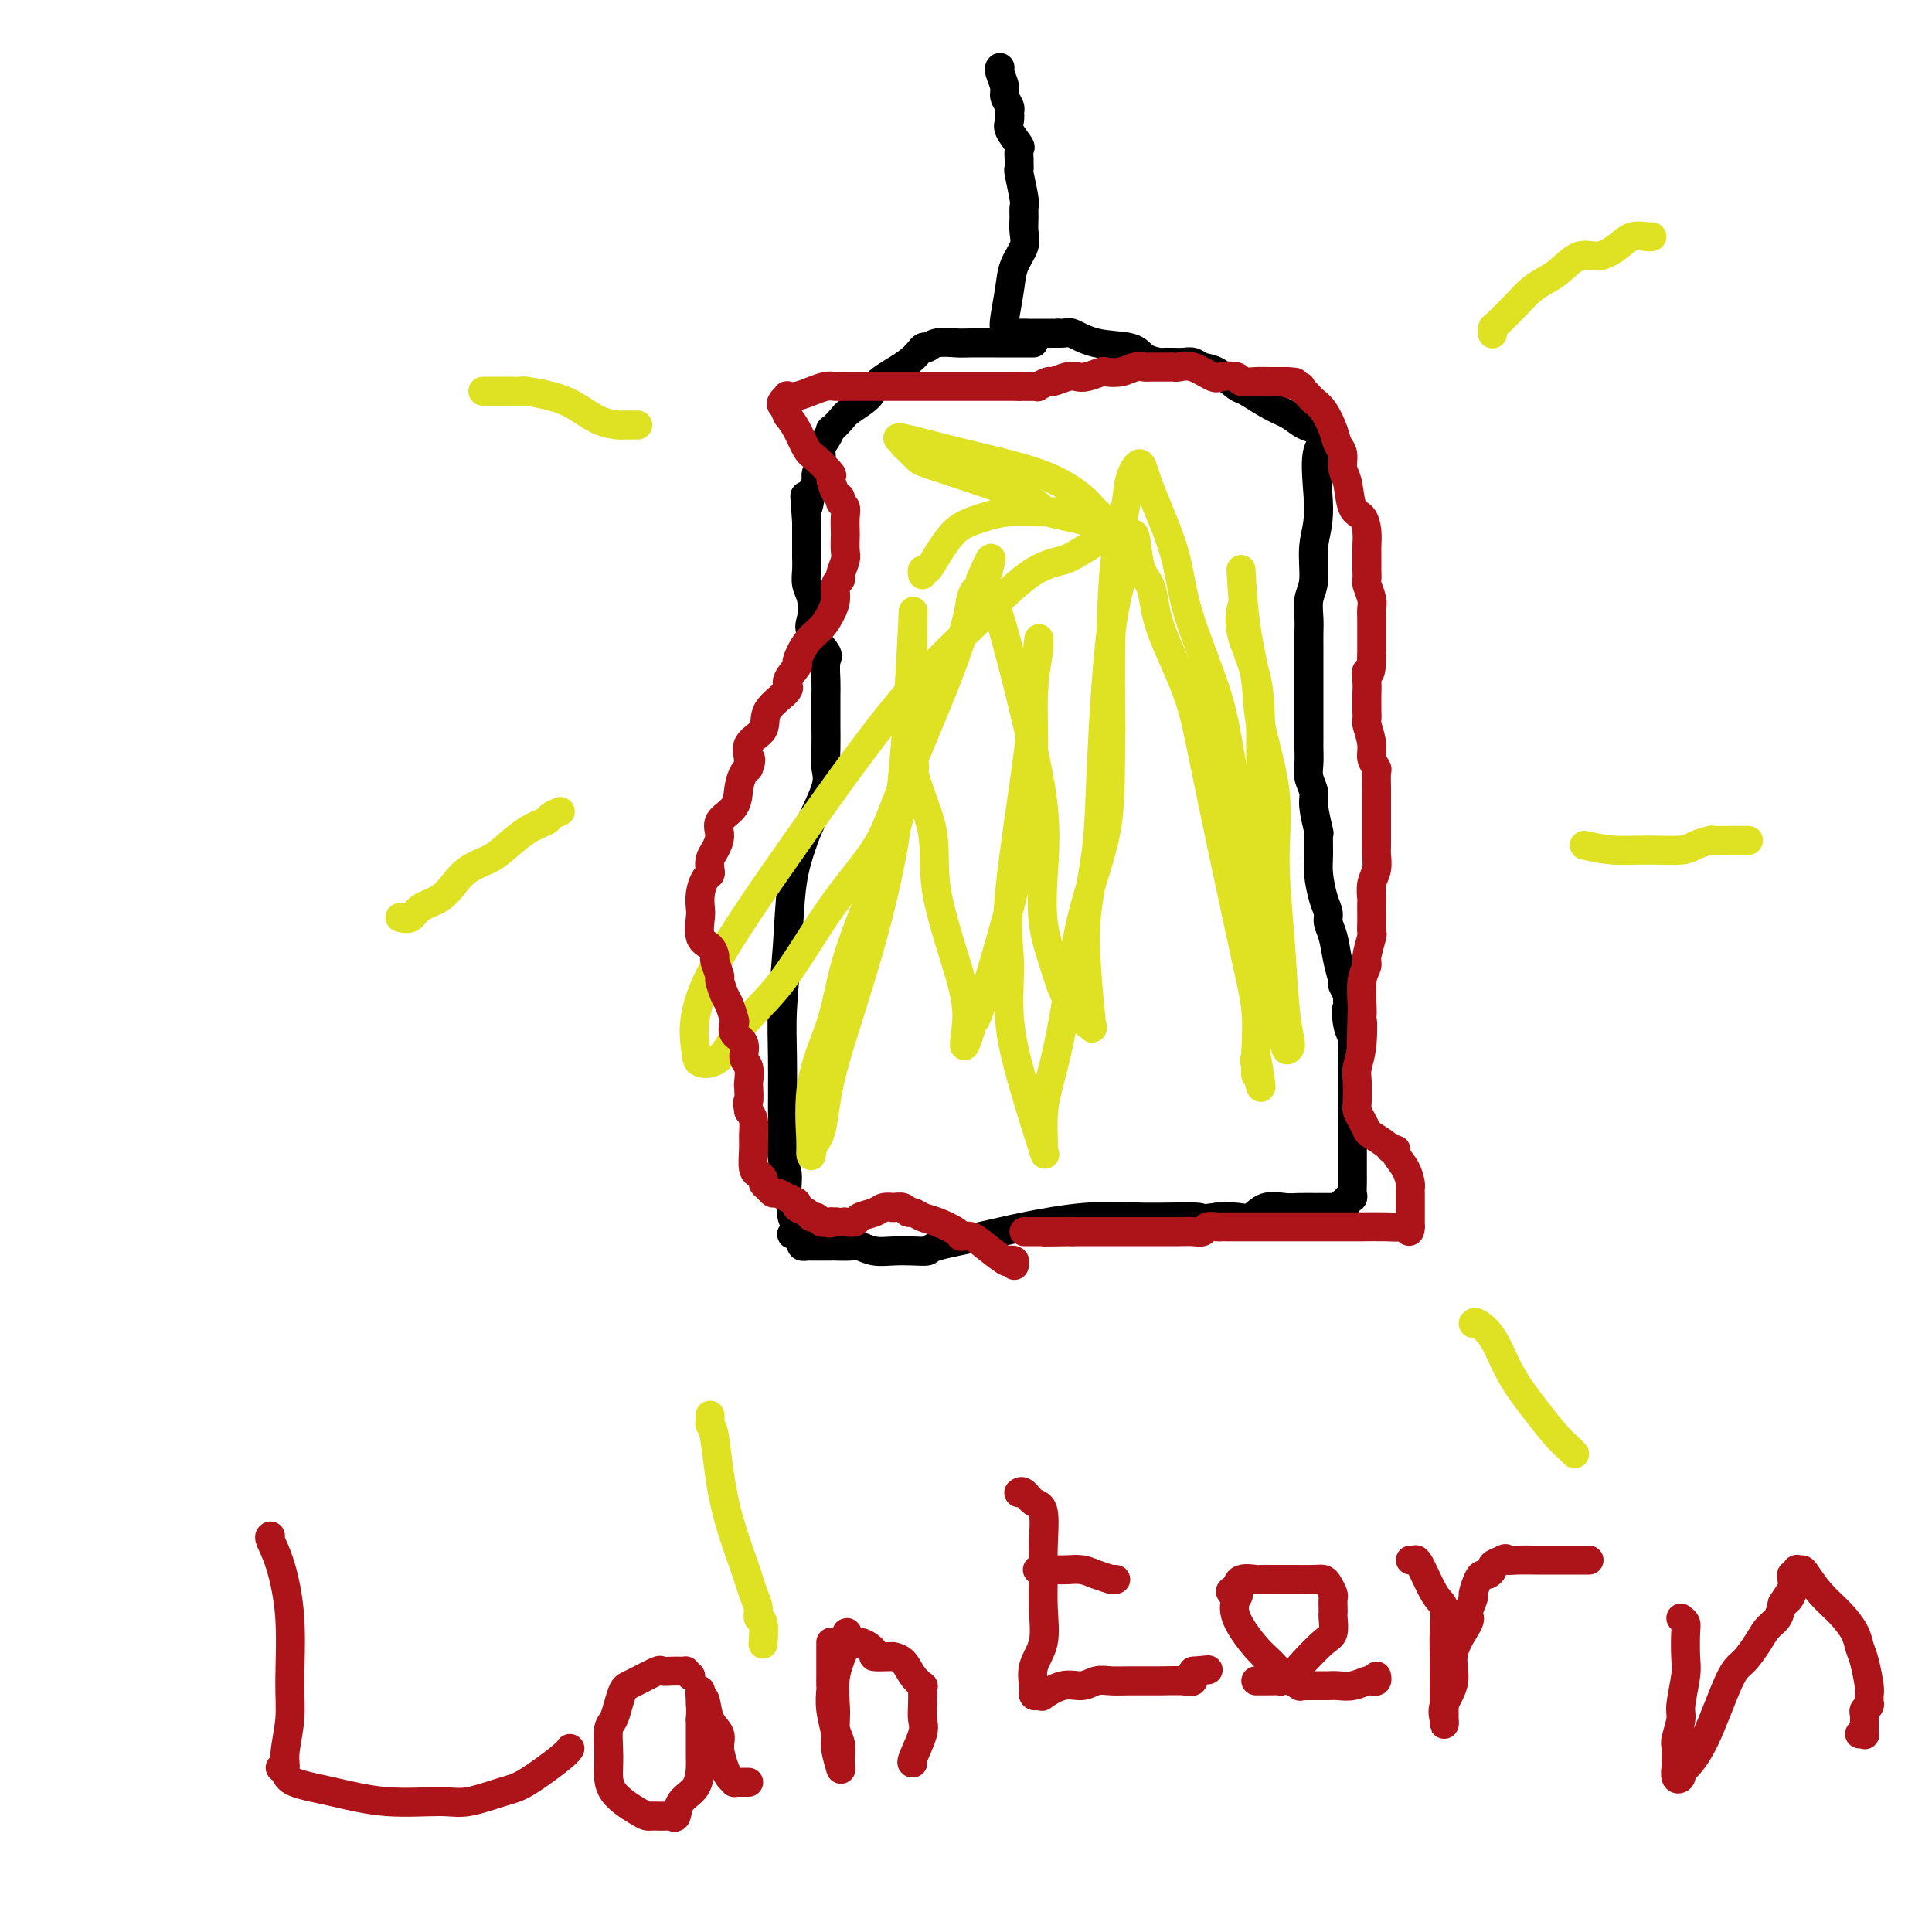 <svg viewBox='0 0 400 400' version='1.1' xmlns='http://www.w3.org/2000/svg' xmlns:xlink='http://www.w3.org/1999/xlink'><g fill='none' stroke='#000000' stroke-width='6' stroke-linecap='round' stroke-linejoin='round'><path d='M207,14c0.033,-0.035 0.065,-0.070 0,0c-0.065,0.070 -0.228,0.243 0,1c0.228,0.757 0.845,2.096 1,3c0.155,0.904 -0.154,1.373 0,2c0.154,0.627 0.771,1.412 1,2c0.229,0.588 0.069,0.977 0,1c-0.069,0.023 -0.047,-0.321 0,0c0.047,0.321 0.118,1.308 0,2c-0.118,0.692 -0.424,1.088 0,2c0.424,0.912 1.578,2.339 2,3c0.422,0.661 0.112,0.554 0,1c-0.112,0.446 -0.026,1.443 0,2c0.026,0.557 -0.007,0.673 0,1c0.007,0.327 0.055,0.863 0,1c-0.055,0.137 -0.211,-0.126 0,1c0.211,1.126 0.790,3.641 1,5c0.210,1.359 0.049,1.563 0,2c-0.049,0.437 0.012,1.107 0,2c-0.012,0.893 -0.098,2.007 0,3c0.098,0.993 0.380,1.863 0,3c-0.380,1.137 -1.421,2.542 -2,4c-0.579,1.458 -0.694,2.969 -1,5c-0.306,2.031 -0.802,4.580 -1,6c-0.198,1.420 -0.099,1.710 0,2'/><path d='M208,68c-0.653,4.403 -0.285,1.912 0,1c0.285,-0.912 0.488,-0.244 1,0c0.512,0.244 1.333,0.065 2,0c0.667,-0.065 1.180,-0.018 2,0c0.820,0.018 1.949,0.005 3,0c1.051,-0.005 2.026,-0.003 3,0'/><path d='M219,69c2.182,0.042 2.136,-0.353 3,0c0.864,0.353 2.637,1.454 5,2c2.363,0.546 5.315,0.539 7,1c1.685,0.461 2.101,1.392 3,2c0.899,0.608 2.280,0.895 3,1c0.720,0.105 0.780,0.028 1,0c0.220,-0.028 0.601,-0.007 1,0c0.399,0.007 0.817,0.001 1,0c0.183,-0.001 0.132,0.003 0,0c-0.132,-0.003 -0.343,-0.014 0,0c0.343,0.014 1.241,0.053 2,0c0.759,-0.053 1.380,-0.199 2,0c0.620,0.199 1.239,0.743 2,1c0.761,0.257 1.663,0.229 3,1c1.337,0.771 3.109,2.343 4,3c0.891,0.657 0.901,0.400 2,1c1.099,0.600 3.285,2.056 5,3c1.715,0.944 2.957,1.377 4,2c1.043,0.623 1.888,1.435 3,2c1.112,0.565 2.492,0.883 3,1c0.508,0.117 0.145,0.033 0,0c-0.145,-0.033 -0.073,-0.017 0,0'/><path d='M273,89c4.005,2.447 1.017,1.564 0,4c-1.017,2.436 -0.062,8.193 0,12c0.062,3.807 -0.768,5.666 -1,8c-0.232,2.334 0.134,5.142 0,7c-0.134,1.858 -0.768,2.765 -1,4c-0.232,1.235 -0.062,2.799 0,4c0.062,1.201 0.017,2.038 0,3c-0.017,0.962 -0.004,2.049 0,3c0.004,0.951 0.001,1.767 0,3c-0.001,1.233 -0.000,2.882 0,4c0.000,1.118 0.000,1.706 0,3c-0.000,1.294 -0.001,3.294 0,5c0.001,1.706 0.004,3.118 0,4c-0.004,0.882 -0.016,1.234 0,2c0.016,0.766 0.061,1.947 0,3c-0.061,1.053 -0.227,1.978 0,3c0.227,1.022 0.846,2.143 1,3c0.154,0.857 -0.155,1.452 0,3c0.155,1.548 0.776,4.049 1,5c0.224,0.951 0.050,0.352 0,1c-0.050,0.648 0.024,2.543 0,4c-0.024,1.457 -0.147,2.475 0,4c0.147,1.525 0.564,3.558 1,5c0.436,1.442 0.891,2.292 1,3c0.109,0.708 -0.130,1.274 0,2c0.130,0.726 0.627,1.613 1,3c0.373,1.387 0.622,3.275 1,5c0.378,1.725 0.885,3.287 1,4c0.115,0.713 -0.161,0.577 0,1c0.161,0.423 0.760,1.407 1,2c0.240,0.593 0.120,0.797 0,1'/><path d='M279,207c1.254,7.427 0.389,2.994 0,2c-0.389,-0.994 -0.300,1.452 0,3c0.300,1.548 0.813,2.199 1,3c0.187,0.801 0.050,1.751 0,3c-0.050,1.249 -0.013,2.795 0,4c0.013,1.205 0.004,2.067 0,3c-0.004,0.933 -0.001,1.938 0,3c0.001,1.062 0.000,2.183 0,3c-0.000,0.817 -0.000,1.330 0,2c0.000,0.670 -0.000,1.499 0,2c0.000,0.501 0.000,0.676 0,1c-0.000,0.324 -0.000,0.797 0,2c0.000,1.203 0.001,3.135 0,4c-0.001,0.865 -0.004,0.661 0,1c0.004,0.339 0.016,1.219 0,2c-0.016,0.781 -0.061,1.462 0,2c0.061,0.538 0.226,0.933 0,1c-0.226,0.067 -0.844,-0.192 -1,0c-0.156,0.192 0.151,0.836 0,1c-0.151,0.164 -0.760,-0.152 -1,0c-0.240,0.152 -0.111,0.773 0,1c0.111,0.227 0.203,0.061 0,0c-0.203,-0.061 -0.699,-0.016 -1,0c-0.301,0.016 -0.405,0.002 -1,0c-0.595,-0.002 -1.682,0.007 -3,0c-1.318,-0.007 -2.869,-0.030 -4,0c-1.131,0.030 -1.842,0.113 -3,0c-1.158,-0.113 -2.764,-0.422 -4,0c-1.236,0.422 -2.102,1.575 -3,2c-0.898,0.425 -1.828,0.121 -3,0c-1.172,-0.121 -2.586,-0.061 -4,0'/><path d='M252,252c-4.716,0.612 -2.507,0.142 -4,0c-1.493,-0.142 -6.688,0.046 -11,0c-4.312,-0.046 -7.742,-0.324 -12,0c-4.258,0.324 -9.345,1.250 -13,2c-3.655,0.750 -5.877,1.325 -9,2c-3.123,0.675 -7.147,1.450 -9,2c-1.853,0.550 -1.536,0.876 -2,1c-0.464,0.124 -1.709,0.047 -3,0c-1.291,-0.047 -2.629,-0.065 -4,0c-1.371,0.065 -2.774,0.214 -4,0c-1.226,-0.214 -2.275,-0.789 -3,-1c-0.725,-0.211 -1.124,-0.056 -2,0c-0.876,0.056 -2.227,0.015 -3,0c-0.773,-0.015 -0.966,-0.004 -1,0c-0.034,0.004 0.092,0.001 0,0c-0.092,-0.001 -0.402,-0.001 -1,0c-0.598,0.001 -1.485,0.001 -2,0c-0.515,-0.001 -0.660,-0.003 -1,0c-0.340,0.003 -0.876,0.011 -1,0c-0.124,-0.011 0.163,-0.042 0,0c-0.163,0.042 -0.776,0.155 -1,0c-0.224,-0.155 -0.060,-0.580 0,-1c0.060,-0.420 0.017,-0.834 0,-1c-0.017,-0.166 -0.009,-0.083 0,0'/><path d='M166,256c-3.719,-0.553 -1.517,-0.435 -1,-1c0.517,-0.565 -0.650,-1.814 -1,-3c-0.350,-1.186 0.116,-2.311 0,-3c-0.116,-0.689 -0.816,-0.943 -1,-2c-0.184,-1.057 0.147,-2.916 0,-4c-0.147,-1.084 -0.772,-1.393 -1,-3c-0.228,-1.607 -0.058,-4.514 0,-6c0.058,-1.486 0.003,-1.553 0,-4c-0.003,-2.447 0.044,-7.274 0,-11c-0.044,-3.726 -0.179,-6.352 0,-10c0.179,-3.648 0.672,-8.317 1,-13c0.328,-4.683 0.490,-9.379 1,-13c0.510,-3.621 1.366,-6.168 2,-8c0.634,-1.832 1.046,-2.948 2,-5c0.954,-2.052 2.452,-5.038 3,-7c0.548,-1.962 0.147,-2.899 0,-4c-0.147,-1.101 -0.039,-2.365 0,-4c0.039,-1.635 0.010,-3.639 0,-5c-0.010,-1.361 0.000,-2.078 0,-3c-0.000,-0.922 -0.011,-2.050 0,-3c0.011,-0.950 0.045,-1.723 0,-3c-0.045,-1.277 -0.169,-3.059 0,-4c0.169,-0.941 0.630,-1.042 0,-2c-0.630,-0.958 -2.351,-2.774 -3,-4c-0.649,-1.226 -0.226,-1.864 0,-3c0.226,-1.136 0.257,-2.772 0,-4c-0.257,-1.228 -0.801,-2.047 -1,-3c-0.199,-0.953 -0.053,-2.039 0,-3c0.053,-0.961 0.014,-1.797 0,-3c-0.014,-1.203 -0.004,-2.772 0,-4c0.004,-1.228 0.002,-2.114 0,-3'/><path d='M167,108c-0.662,-9.031 -0.317,-4.109 0,-3c0.317,1.109 0.606,-1.593 1,-3c0.394,-1.407 0.893,-1.517 1,-2c0.107,-0.483 -0.177,-1.339 0,-2c0.177,-0.661 0.816,-1.128 1,-2c0.184,-0.872 -0.088,-2.149 0,-3c0.088,-0.851 0.535,-1.277 1,-2c0.465,-0.723 0.948,-1.744 1,-2c0.052,-0.256 -0.327,0.253 0,0c0.327,-0.253 1.361,-1.267 2,-2c0.639,-0.733 0.882,-1.185 2,-2c1.118,-0.815 3.111,-1.993 4,-3c0.889,-1.007 0.673,-1.843 2,-3c1.327,-1.157 4.197,-2.636 6,-4c1.803,-1.364 2.538,-2.614 3,-3c0.462,-0.386 0.649,0.093 1,0c0.351,-0.093 0.864,-0.757 2,-1c1.136,-0.243 2.893,-0.065 4,0c1.107,0.065 1.564,0.017 3,0c1.436,-0.017 3.853,-0.005 5,0c1.147,0.005 1.026,0.001 2,0c0.974,-0.001 3.045,-0.000 4,0c0.955,0.000 0.796,0.000 1,0c0.204,-0.000 0.773,-0.000 1,0c0.227,0.000 0.114,0.000 0,0'/></g>
<g fill='none' stroke='#DEE222' stroke-width='6' stroke-linecap='round' stroke-linejoin='round'><path d='M191,119c-0.065,-0.495 -0.129,-0.990 0,-1c0.129,-0.010 0.453,0.464 1,0c0.547,-0.464 1.319,-1.865 2,-3c0.681,-1.135 1.273,-2.003 2,-3c0.727,-0.997 1.590,-2.124 3,-3c1.410,-0.876 3.365,-1.500 5,-2c1.635,-0.500 2.948,-0.877 5,-1c2.052,-0.123 4.841,0.008 7,0c2.159,-0.008 3.686,-0.156 5,0c1.314,0.156 2.415,0.616 3,1c0.585,0.384 0.652,0.691 1,1c0.348,0.309 0.975,0.620 2,1c1.025,0.380 2.447,0.828 3,1c0.553,0.172 0.238,0.068 0,0c-0.238,-0.068 -0.399,-0.101 -1,0c-0.601,0.101 -1.642,0.335 -2,0c-0.358,-0.335 -0.031,-1.241 -2,-2c-1.969,-0.759 -6.233,-1.373 -8,-2c-1.767,-0.627 -1.038,-1.268 -5,-3c-3.962,-1.732 -12.614,-4.555 -17,-6c-4.386,-1.445 -4.506,-1.511 -5,-2c-0.494,-0.489 -1.364,-1.401 -2,-2c-0.636,-0.599 -1.039,-0.885 -1,-1c0.039,-0.115 0.519,-0.057 1,0'/><path d='M188,92c-5.700,-2.788 1.051,-0.757 8,1c6.949,1.757 14.095,3.240 19,5c4.905,1.760 7.567,3.795 9,5c1.433,1.205 1.637,1.578 2,2c0.363,0.422 0.885,0.892 1,1c0.115,0.108 -0.178,-0.147 0,0c0.178,0.147 0.826,0.698 1,1c0.174,0.302 -0.124,0.357 0,1c0.124,0.643 0.672,1.874 0,3c-0.672,1.126 -2.565,2.149 -4,3c-1.435,0.851 -2.411,1.532 -4,2c-1.589,0.468 -3.789,0.724 -7,3c-3.211,2.276 -7.431,6.570 -12,11c-4.569,4.430 -9.486,8.994 -16,17c-6.514,8.006 -14.623,19.453 -22,30c-7.377,10.547 -14.020,20.192 -17,27c-2.980,6.808 -2.297,10.777 -2,13c0.297,2.223 0.207,2.700 1,3c0.793,0.300 2.470,0.421 4,-1c1.530,-1.421 2.912,-4.386 5,-7c2.088,-2.614 4.880,-4.879 8,-9c3.120,-4.121 6.568,-10.100 10,-15c3.432,-4.900 6.849,-8.722 9,-12c2.151,-3.278 3.034,-6.012 5,-11c1.966,-4.988 5.013,-12.229 7,-17c1.987,-4.771 2.914,-7.071 4,-10c1.086,-2.929 2.330,-6.486 3,-9c0.670,-2.514 0.767,-3.983 1,-5c0.233,-1.017 0.601,-1.581 1,-2c0.399,-0.419 0.828,-0.691 1,-1c0.172,-0.309 0.086,-0.654 0,-1'/><path d='M203,120c3.662,-8.673 1.815,-2.356 1,0c-0.815,2.356 -0.600,0.752 0,1c0.600,0.248 1.585,2.350 3,7c1.415,4.650 3.260,11.850 5,19c1.740,7.150 3.375,14.251 4,20c0.625,5.749 0.241,10.144 0,14c-0.241,3.856 -0.339,7.171 0,10c0.339,2.829 1.114,5.172 2,8c0.886,2.828 1.885,6.139 3,8c1.115,1.861 2.348,2.270 3,3c0.652,0.730 0.723,1.780 1,2c0.277,0.220 0.761,-0.389 1,0c0.239,0.389 0.235,1.775 0,0c-0.235,-1.775 -0.699,-6.711 -1,-11c-0.301,-4.289 -0.438,-7.930 0,-12c0.438,-4.070 1.452,-8.570 2,-13c0.548,-4.430 0.629,-8.789 1,-17c0.371,-8.211 1.031,-20.272 2,-28c0.969,-7.728 2.248,-11.123 3,-14c0.752,-2.877 0.979,-5.235 1,-6c0.021,-0.765 -0.163,0.065 0,0c0.163,-0.065 0.674,-1.024 1,0c0.326,1.024 0.468,4.030 1,6c0.532,1.970 1.454,2.905 2,4c0.546,1.095 0.716,2.351 1,4c0.284,1.649 0.682,3.691 2,7c1.318,3.309 3.555,7.887 5,12c1.445,4.113 2.099,7.762 4,17c1.901,9.238 5.050,24.064 7,33c1.950,8.936 2.700,11.982 3,15c0.300,3.018 0.150,6.009 0,9'/><path d='M260,218c2.161,12.192 0.565,5.670 0,3c-0.565,-2.670 -0.099,-1.490 0,0c0.099,1.490 -0.170,3.291 0,-2c0.170,-5.291 0.781,-17.674 1,-27c0.219,-9.326 0.048,-15.596 0,-22c-0.048,-6.404 0.026,-12.943 0,-18c-0.026,-5.057 -0.151,-8.634 -1,-12c-0.849,-3.366 -2.421,-6.522 -3,-9c-0.579,-2.478 -0.165,-4.280 0,-5c0.165,-0.720 0.083,-0.360 0,0'/><path d='M257,119c-0.054,-0.961 -0.108,-1.922 0,0c0.108,1.922 0.378,6.726 1,11c0.622,4.274 1.595,8.019 2,11c0.405,2.981 0.241,5.198 1,9c0.759,3.802 2.442,9.190 3,14c0.558,4.810 -0.007,9.043 0,14c0.007,4.957 0.586,10.639 1,16c0.414,5.361 0.662,10.402 1,14c0.338,3.598 0.765,5.753 1,7c0.235,1.247 0.277,1.585 0,2c-0.277,0.415 -0.875,0.907 -1,-1c-0.125,-1.907 0.223,-6.214 0,-8c-0.223,-1.786 -1.015,-1.051 -3,-9c-1.985,-7.949 -5.162,-24.583 -7,-35c-1.838,-10.417 -2.337,-14.619 -4,-20c-1.663,-5.381 -4.491,-11.943 -6,-17c-1.509,-5.057 -1.699,-8.611 -3,-13c-1.301,-4.389 -3.714,-9.614 -5,-13c-1.286,-3.386 -1.444,-4.932 -2,-5c-0.556,-0.068 -1.508,1.344 -2,3c-0.492,1.656 -0.524,3.557 -1,6c-0.476,2.443 -1.397,5.427 -2,10c-0.603,4.573 -0.886,10.735 -1,17c-0.114,6.265 -0.057,12.632 0,19'/><path d='M230,151c-0.131,9.540 0.042,15.390 -1,21c-1.042,5.610 -3.298,10.980 -5,18c-1.702,7.020 -2.848,15.689 -4,22c-1.152,6.311 -2.310,10.263 -3,13c-0.690,2.737 -0.914,4.260 -1,6c-0.086,1.740 -0.035,3.696 0,5c0.035,1.304 0.054,1.954 0,2c-0.054,0.046 -0.181,-0.512 0,0c0.181,0.512 0.672,2.095 0,0c-0.672,-2.095 -2.505,-7.867 -4,-13c-1.495,-5.133 -2.650,-9.626 -3,-14c-0.350,-4.374 0.106,-8.628 0,-12c-0.106,-3.372 -0.775,-5.860 0,-14c0.775,-8.140 2.992,-21.930 4,-30c1.008,-8.070 0.807,-10.419 1,-13c0.193,-2.581 0.780,-5.393 1,-7c0.220,-1.607 0.073,-2.009 0,-2c-0.073,0.009 -0.073,0.427 0,0c0.073,-0.427 0.220,-1.701 0,0c-0.220,1.701 -0.808,6.375 -1,10c-0.192,3.625 0.011,6.200 0,11c-0.011,4.800 -0.238,11.826 -2,21c-1.762,9.174 -5.061,20.497 -7,27c-1.939,6.503 -2.520,8.186 -3,9c-0.480,0.814 -0.860,0.758 -1,1c-0.140,0.242 -0.040,0.784 0,1c0.040,0.216 0.020,0.108 0,0'/><path d='M201,213c-1.949,6.237 -1.322,2.831 -1,0c0.322,-2.831 0.339,-5.085 -1,-10c-1.339,-4.915 -4.033,-12.490 -5,-18c-0.967,-5.510 -0.206,-8.953 -1,-13c-0.794,-4.047 -3.141,-8.696 -4,-13c-0.859,-4.304 -0.230,-8.261 0,-12c0.230,-3.739 0.059,-7.258 0,-10c-0.059,-2.742 -0.008,-4.706 0,-6c0.008,-1.294 -0.029,-1.917 0,-3c0.029,-1.083 0.124,-2.626 0,0c-0.124,2.626 -0.466,9.420 -1,18c-0.534,8.580 -1.261,18.945 -3,29c-1.739,10.055 -4.489,19.801 -7,28c-2.511,8.199 -4.781,14.852 -6,20c-1.219,5.148 -1.385,8.790 -2,11c-0.615,2.210 -1.678,2.986 -2,4c-0.322,1.014 0.096,2.266 0,0c-0.096,-2.266 -0.706,-8.050 0,-13c0.706,-4.950 2.728,-9.066 4,-13c1.272,-3.934 1.794,-7.687 3,-12c1.206,-4.313 3.096,-9.187 5,-14c1.904,-4.813 3.820,-9.565 5,-13c1.180,-3.435 1.623,-5.553 2,-7c0.377,-1.447 0.689,-2.224 1,-3'/><path d='M188,163c3.049,-9.544 0.673,-2.404 0,0c-0.673,2.404 0.357,0.070 1,0c0.643,-0.070 0.898,2.123 1,3c0.102,0.877 0.051,0.439 0,0'/><path d='M132,88c-0.015,0.000 -0.029,0.000 0,0c0.029,-0.000 0.102,-0.001 0,0c-0.102,0.001 -0.378,0.005 -1,0c-0.622,-0.005 -1.588,-0.018 -2,0c-0.412,0.018 -0.268,0.068 -1,0c-0.732,-0.068 -2.339,-0.253 -4,-1c-1.661,-0.747 -3.376,-2.057 -5,-3c-1.624,-0.943 -3.157,-1.521 -5,-2c-1.843,-0.479 -3.996,-0.860 -5,-1c-1.004,-0.140 -0.857,-0.037 -1,0c-0.143,0.037 -0.574,0.010 -2,0c-1.426,-0.010 -3.845,-0.003 -5,0c-1.155,0.003 -1.044,0.001 -1,0c0.044,-0.001 0.022,-0.000 0,0'/><path d='M116,168c-0.817,0.341 -1.635,0.682 -2,1c-0.365,0.318 -0.278,0.612 -1,1c-0.722,0.388 -2.251,0.869 -4,2c-1.749,1.131 -3.716,2.912 -5,4c-1.284,1.088 -1.885,1.484 -3,2c-1.115,0.516 -2.746,1.151 -4,2c-1.254,0.849 -2.133,1.912 -3,3c-0.867,1.088 -1.721,2.200 -3,3c-1.279,0.800 -2.982,1.287 -4,2c-1.018,0.713 -1.351,1.654 -2,2c-0.649,0.346 -1.614,0.099 -2,0c-0.386,-0.099 -0.193,-0.049 0,0'/><path d='M147,293c0.022,0.320 0.044,0.640 0,1c-0.044,0.360 -0.153,0.760 0,1c0.153,0.240 0.567,0.318 1,3c0.433,2.682 0.886,7.966 2,13c1.114,5.034 2.891,9.818 4,13c1.109,3.182 1.551,4.763 2,6c0.449,1.237 0.905,2.132 1,3c0.095,0.868 -0.171,1.711 0,2c0.171,0.289 0.778,0.026 1,1c0.222,0.974 0.060,3.185 0,4c-0.060,0.815 -0.017,0.233 0,0c0.017,-0.233 0.009,-0.116 0,0'/><path d='M305,274c0.154,-0.192 0.308,-0.384 1,0c0.692,0.384 1.921,1.345 3,3c1.079,1.655 2.009,4.005 3,6c0.991,1.995 2.045,3.634 3,5c0.955,1.366 1.811,2.457 3,4c1.189,1.543 2.710,3.537 4,5c1.290,1.463 2.347,2.394 3,3c0.653,0.606 0.901,0.887 1,1c0.099,0.113 0.050,0.056 0,0'/><path d='M328,175c1.938,0.429 3.875,0.857 6,1c2.125,0.143 4.437,-0.000 7,0c2.563,0.000 5.377,0.144 7,0c1.623,-0.144 2.055,-0.574 3,-1c0.945,-0.426 2.403,-0.846 3,-1c0.597,-0.154 0.332,-0.041 1,0c0.668,0.041 2.270,0.011 3,0c0.730,-0.011 0.587,-0.003 1,0c0.413,0.003 1.380,0.001 2,0c0.620,-0.001 0.891,-0.000 1,0c0.109,0.000 0.054,0.000 0,0'/><path d='M309,69c0.003,0.110 0.006,0.220 0,0c-0.006,-0.220 -0.021,-0.769 0,-1c0.021,-0.231 0.077,-0.143 1,-1c0.923,-0.857 2.715,-2.658 4,-4c1.285,-1.342 2.065,-2.225 3,-3c0.935,-0.775 2.025,-1.443 3,-2c0.975,-0.557 1.835,-1.004 3,-2c1.165,-0.996 2.634,-2.540 4,-3c1.366,-0.460 2.629,0.164 4,0c1.371,-0.164 2.851,-1.116 4,-2c1.149,-0.884 1.968,-1.701 3,-2c1.032,-0.299 2.278,-0.081 3,0c0.722,0.081 0.921,0.023 1,0c0.079,-0.023 0.040,-0.012 0,0'/></g>
<g fill='none' stroke='#AD1419' stroke-width='6' stroke-linecap='round' stroke-linejoin='round'><path d='M210,262c0.110,-0.403 0.220,-0.805 0,-1c-0.220,-0.195 -0.770,-0.181 -1,0c-0.230,0.181 -0.139,0.530 -1,0c-0.861,-0.530 -2.674,-1.939 -4,-3c-1.326,-1.061 -2.165,-1.776 -3,-2c-0.835,-0.224 -1.666,0.041 -2,0c-0.334,-0.041 -0.170,-0.388 -1,-1c-0.830,-0.612 -2.655,-1.488 -4,-2c-1.345,-0.512 -2.210,-0.659 -3,-1c-0.790,-0.341 -1.504,-0.876 -2,-1c-0.496,-0.124 -0.772,0.163 -1,0c-0.228,-0.163 -0.407,-0.777 -1,-1c-0.593,-0.223 -1.599,-0.057 -2,0c-0.401,0.057 -0.195,0.004 0,0c0.195,-0.004 0.380,0.041 0,0c-0.380,-0.041 -1.325,-0.169 -2,0c-0.675,0.169 -1.080,0.634 -2,1c-0.920,0.366 -2.355,0.634 -3,1c-0.645,0.366 -0.502,0.830 -1,1c-0.498,0.170 -1.639,0.046 -2,0c-0.361,-0.046 0.057,-0.012 0,0c-0.057,0.012 -0.588,0.004 -1,0c-0.412,-0.004 -0.706,-0.002 -1,0'/><path d='M173,253c-2.079,0.464 -1.278,0.126 -1,0c0.278,-0.126 0.033,-0.038 0,0c-0.033,0.038 0.145,0.025 0,0c-0.145,-0.025 -0.615,-0.062 -1,0c-0.385,0.062 -0.685,0.224 -1,0c-0.315,-0.224 -0.643,-0.834 -1,-1c-0.357,-0.166 -0.742,0.110 -1,0c-0.258,-0.110 -0.387,-0.608 -1,-1c-0.613,-0.392 -1.708,-0.679 -2,-1c-0.292,-0.321 0.220,-0.678 0,-1c-0.220,-0.322 -1.173,-0.611 -2,-1c-0.827,-0.389 -1.527,-0.877 -2,-1c-0.473,-0.123 -0.719,0.121 -1,0c-0.281,-0.121 -0.596,-0.607 -1,-1c-0.404,-0.393 -0.897,-0.694 -1,-1c-0.103,-0.306 0.183,-0.617 0,-1c-0.183,-0.383 -0.834,-0.840 -1,-1c-0.166,-0.160 0.152,-0.024 0,0c-0.152,0.024 -0.776,-0.063 -1,-1c-0.224,-0.937 -0.050,-2.726 0,-4c0.050,-1.274 -0.025,-2.035 0,-3c0.025,-0.965 0.150,-2.133 0,-3c-0.150,-0.867 -0.575,-1.434 -1,-2'/><path d='M155,230c-0.465,-2.596 -0.129,-1.587 0,-2c0.129,-0.413 0.051,-2.250 0,-3c-0.051,-0.750 -0.074,-0.413 0,-1c0.074,-0.587 0.244,-2.098 0,-3c-0.244,-0.902 -0.902,-1.195 -1,-2c-0.098,-0.805 0.363,-2.121 0,-3c-0.363,-0.879 -1.550,-1.322 -2,-2c-0.450,-0.678 -0.163,-1.590 0,-2c0.163,-0.410 0.202,-0.317 0,-1c-0.202,-0.683 -0.647,-2.141 -1,-3c-0.353,-0.859 -0.616,-1.118 -1,-2c-0.384,-0.882 -0.889,-2.386 -1,-3c-0.111,-0.614 0.173,-0.336 0,-1c-0.173,-0.664 -0.803,-2.268 -1,-3c-0.197,-0.732 0.038,-0.590 0,-1c-0.038,-0.410 -0.351,-1.372 -1,-2c-0.649,-0.628 -1.635,-0.921 -2,-2c-0.365,-1.079 -0.108,-2.944 0,-4c0.108,-1.056 0.068,-1.304 0,-2c-0.068,-0.696 -0.162,-1.839 0,-3c0.162,-1.161 0.582,-2.341 1,-3c0.418,-0.659 0.835,-0.798 1,-1c0.165,-0.202 0.080,-0.466 0,-1c-0.080,-0.534 -0.155,-1.338 0,-2c0.155,-0.662 0.538,-1.181 1,-2c0.462,-0.819 1.002,-1.939 1,-3c-0.002,-1.061 -0.548,-2.063 0,-3c0.548,-0.937 2.188,-1.808 3,-3c0.812,-1.192 0.796,-2.706 1,-4c0.204,-1.294 0.630,-2.370 1,-3c0.370,-0.630 0.685,-0.815 1,-1'/><path d='M155,159c0.915,-2.194 0.203,-2.179 0,-2c-0.203,0.179 0.105,0.521 0,0c-0.105,-0.521 -0.622,-1.906 0,-3c0.622,-1.094 2.385,-1.898 3,-3c0.615,-1.102 0.083,-2.502 1,-4c0.917,-1.498 3.284,-3.094 4,-4c0.716,-0.906 -0.219,-1.124 0,-2c0.219,-0.876 1.592,-2.412 2,-3c0.408,-0.588 -0.149,-0.229 0,-1c0.149,-0.771 1.006,-2.672 2,-4c0.994,-1.328 2.127,-2.082 3,-3c0.873,-0.918 1.487,-1.998 2,-3c0.513,-1.002 0.926,-1.925 1,-3c0.074,-1.075 -0.190,-2.303 0,-3c0.190,-0.697 0.836,-0.863 1,-1c0.164,-0.137 -0.152,-0.244 0,-1c0.152,-0.756 0.773,-2.159 1,-3c0.227,-0.841 0.062,-1.118 0,-2c-0.062,-0.882 -0.021,-2.369 0,-3c0.021,-0.631 0.020,-0.407 0,-1c-0.020,-0.593 -0.061,-2.002 0,-3c0.061,-0.998 0.222,-1.585 0,-2c-0.222,-0.415 -0.827,-0.658 -1,-1c-0.173,-0.342 0.088,-0.781 0,-1c-0.088,-0.219 -0.523,-0.217 -1,-1c-0.477,-0.783 -0.995,-2.352 -1,-3c-0.005,-0.648 0.504,-0.375 0,-1c-0.504,-0.625 -2.022,-2.147 -3,-3c-0.978,-0.853 -1.417,-1.037 -2,-2c-0.583,-0.963 -1.309,-2.704 -2,-4c-0.691,-1.296 -1.345,-2.148 -2,-3'/><path d='M163,86c-1.646,-3.250 -0.260,-2.373 0,-2c0.260,0.373 -0.605,0.244 -1,0c-0.395,-0.244 -0.322,-0.604 0,-1c0.322,-0.396 0.891,-0.828 1,-1c0.109,-0.172 -0.242,-0.085 0,0c0.242,0.085 1.076,0.166 2,0c0.924,-0.166 1.936,-0.580 3,-1c1.064,-0.420 2.180,-0.844 3,-1c0.820,-0.156 1.345,-0.042 2,0c0.655,0.042 1.439,0.011 2,0c0.561,-0.011 0.899,-0.003 2,0c1.101,0.003 2.964,0.001 4,0c1.036,-0.001 1.246,-0.000 2,0c0.754,0.000 2.051,0.000 3,0c0.949,-0.000 1.551,-0.000 2,0c0.449,0.000 0.746,0.000 1,0c0.254,-0.000 0.464,-0.000 1,0c0.536,0.000 1.397,0.000 2,0c0.603,-0.000 0.949,-0.000 2,0c1.051,0.000 2.807,0.000 4,0c1.193,-0.000 1.825,-0.000 3,0c1.175,0.000 2.895,0.000 4,0c1.105,-0.000 1.595,-0.000 2,0c0.405,0.000 0.724,0.000 1,0c0.276,-0.000 0.507,-0.000 1,0c0.493,0.000 1.246,0.000 2,0'/><path d='M211,80c6.014,0.005 1.049,0.016 0,0c-1.049,-0.016 1.820,-0.061 3,0c1.180,0.061 0.673,0.226 1,0c0.327,-0.226 1.490,-0.844 2,-1c0.510,-0.156 0.368,0.151 1,0c0.632,-0.151 2.037,-0.759 3,-1c0.963,-0.241 1.482,-0.116 2,0c0.518,0.116 1.034,0.224 2,0c0.966,-0.224 2.381,-0.778 3,-1c0.619,-0.222 0.440,-0.112 1,0c0.560,0.112 1.857,0.226 3,0c1.143,-0.226 2.133,-0.793 3,-1c0.867,-0.207 1.612,-0.056 2,0c0.388,0.056 0.419,0.015 1,0c0.581,-0.015 1.713,-0.003 2,0c0.287,0.003 -0.269,-0.001 0,0c0.269,0.001 1.364,0.008 2,0c0.636,-0.008 0.812,-0.030 1,0c0.188,0.030 0.387,0.112 1,0c0.613,-0.112 1.640,-0.419 3,0c1.360,0.419 3.053,1.562 4,2c0.947,0.438 1.149,0.170 2,0c0.851,-0.170 2.351,-0.242 3,0c0.649,0.242 0.446,0.797 1,1c0.554,0.203 1.864,0.054 3,0c1.136,-0.054 2.098,-0.015 3,0c0.902,0.015 1.743,0.004 2,0c0.257,-0.004 -0.069,-0.001 0,0c0.069,0.001 0.535,0.001 1,0'/><path d='M266,79c4.610,0.400 0.636,-0.100 0,0c-0.636,0.100 2.066,0.800 3,1c0.934,0.200 0.098,-0.100 0,0c-0.098,0.100 0.541,0.599 1,1c0.459,0.401 0.739,0.702 1,1c0.261,0.298 0.505,0.593 1,1c0.495,0.407 1.242,0.928 2,2c0.758,1.072 1.527,2.697 2,4c0.473,1.303 0.651,2.286 1,3c0.349,0.714 0.871,1.159 1,2c0.129,0.841 -0.133,2.076 0,3c0.133,0.924 0.663,1.536 1,3c0.337,1.464 0.483,3.781 1,5c0.517,1.219 1.406,1.341 2,2c0.594,0.659 0.891,1.854 1,3c0.109,1.146 0.028,2.241 0,3c-0.028,0.759 -0.004,1.180 0,2c0.004,0.820 -0.013,2.040 0,3c0.013,0.960 0.056,1.662 0,2c-0.056,0.338 -0.211,0.313 0,1c0.211,0.687 0.789,2.085 1,3c0.211,0.915 0.057,1.347 0,2c-0.057,0.653 -0.015,1.529 0,2c0.015,0.471 0.004,0.539 0,1c-0.004,0.461 -0.001,1.317 0,2c0.001,0.683 0.000,1.195 0,2c-0.000,0.805 -0.000,1.902 0,3'/><path d='M284,136c-0.072,4.621 -0.751,3.173 -1,3c-0.249,-0.173 -0.066,0.928 0,2c0.066,1.072 0.017,2.116 0,3c-0.017,0.884 -0.000,1.608 0,2c0.000,0.392 -0.015,0.450 0,1c0.015,0.550 0.060,1.590 0,2c-0.060,0.410 -0.226,0.188 0,1c0.226,0.812 0.845,2.658 1,4c0.155,1.342 -0.155,2.179 0,3c0.155,0.821 0.773,1.625 1,2c0.227,0.375 0.061,0.322 0,1c-0.061,0.678 -0.016,2.089 0,3c0.016,0.911 0.004,1.322 0,2c-0.004,0.678 -0.001,1.623 0,3c0.001,1.377 0.001,3.187 0,4c-0.001,0.813 -0.004,0.629 0,1c0.004,0.371 0.015,1.297 0,2c-0.015,0.703 -0.057,1.181 0,2c0.057,0.819 0.211,1.977 0,3c-0.211,1.023 -0.789,1.912 -1,3c-0.211,1.088 -0.057,2.376 0,3c0.057,0.624 0.016,0.584 0,1c-0.016,0.416 -0.008,1.288 0,2c0.008,0.712 0.017,1.265 0,2c-0.017,0.735 -0.061,1.654 0,2c0.061,0.346 0.227,0.120 0,1c-0.227,0.880 -0.845,2.866 -1,4c-0.155,1.134 0.154,1.417 0,2c-0.154,0.583 -0.772,1.465 -1,3c-0.228,1.535 -0.065,3.724 0,5c0.065,1.276 0.033,1.638 0,2'/><path d='M282,210c-0.326,11.730 -0.140,4.057 0,2c0.140,-2.057 0.233,1.504 0,4c-0.233,2.496 -0.792,3.928 -1,5c-0.208,1.072 -0.066,1.783 0,3c0.066,1.217 0.057,2.941 0,4c-0.057,1.059 -0.162,1.453 0,2c0.162,0.547 0.592,1.247 1,2c0.408,0.753 0.793,1.560 1,2c0.207,0.440 0.236,0.512 1,1c0.764,0.488 2.264,1.393 3,2c0.736,0.607 0.709,0.916 1,1c0.291,0.084 0.901,-0.055 1,0c0.099,0.055 -0.313,0.306 0,1c0.313,0.694 1.352,1.830 2,3c0.648,1.170 0.906,2.372 1,3c0.094,0.628 0.025,0.682 0,1c-0.025,0.318 -0.007,0.901 0,1c0.007,0.099 0.002,-0.286 0,0c-0.002,0.286 -0.000,1.242 0,2c0.000,0.758 0.000,1.320 0,2c-0.000,0.680 -0.000,1.480 0,2c0.000,0.520 0.000,0.760 0,1'/><path d='M292,254c-0.041,1.856 -0.643,0.497 -1,0c-0.357,-0.497 -0.469,-0.133 -1,0c-0.531,0.133 -1.481,0.036 -3,0c-1.519,-0.036 -3.608,-0.010 -5,0c-1.392,0.010 -2.089,0.003 -3,0c-0.911,-0.003 -2.037,-0.001 -3,0c-0.963,0.001 -1.763,0.000 -3,0c-1.237,-0.000 -2.912,-0.000 -4,0c-1.088,0.000 -1.591,0.000 -2,0c-0.409,-0.000 -0.725,0.000 -1,0c-0.275,-0.000 -0.508,-0.000 -1,0c-0.492,0.000 -1.244,0.000 -2,0c-0.756,-0.000 -1.516,-0.001 -3,0c-1.484,0.001 -3.692,0.004 -5,0c-1.308,-0.004 -1.715,-0.015 -2,0c-0.285,0.015 -0.448,0.057 -1,0c-0.552,-0.057 -1.492,-0.211 -2,0c-0.508,0.211 -0.585,0.789 -1,1c-0.415,0.211 -1.168,0.057 -2,0c-0.832,-0.057 -1.741,-0.015 -3,0c-1.259,0.015 -2.867,0.004 -4,0c-1.133,-0.004 -1.793,-0.001 -2,0c-0.207,0.001 0.037,0.000 0,0c-0.037,-0.000 -0.355,-0.000 -1,0c-0.645,0.000 -1.616,0.000 -2,0c-0.384,-0.000 -0.182,-0.000 -1,0c-0.818,0.000 -2.656,0.000 -4,0c-1.344,-0.000 -2.195,-0.000 -3,0c-0.805,0.000 -1.563,0.000 -2,0c-0.437,-0.000 -0.553,-0.000 -1,0c-0.447,0.000 -1.223,0.000 -2,0'/><path d='M222,255c-11.041,0.155 -3.645,0.041 -1,0c2.645,-0.041 0.538,-0.011 -1,0c-1.538,0.011 -2.507,0.003 -3,0c-0.493,-0.003 -0.511,-0.001 -1,0c-0.489,0.001 -1.451,0.000 -2,0c-0.549,-0.000 -0.686,-0.000 -1,0c-0.314,0.000 -0.804,0.000 -1,0c-0.196,-0.000 -0.098,-0.000 0,0'/><path d='M56,318c-0.165,0.098 -0.330,0.197 0,1c0.330,0.803 1.156,2.312 2,5c0.844,2.688 1.706,6.556 2,11c0.294,4.444 0.022,9.463 0,13c-0.022,3.537 0.208,5.591 0,8c-0.208,2.409 -0.853,5.173 -1,7c-0.147,1.827 0.203,2.715 0,3c-0.203,0.285 -0.959,-0.035 -1,0c-0.041,0.035 0.631,0.426 1,1c0.369,0.574 0.433,1.333 2,2c1.567,0.667 4.635,1.244 8,2c3.365,0.756 7.026,1.692 11,2c3.974,0.308 8.262,-0.011 11,0c2.738,0.011 3.924,0.353 6,0c2.076,-0.353 5.040,-1.401 7,-2c1.960,-0.599 2.917,-0.748 5,-2c2.083,-1.252 5.292,-3.606 7,-5c1.708,-1.394 1.917,-1.827 2,-2c0.083,-0.173 0.042,-0.087 0,0'/><path d='M143,347c-0.441,-0.422 -0.882,-0.845 -1,-1c-0.118,-0.155 0.087,-0.043 0,0c-0.087,0.043 -0.467,0.018 -1,0c-0.533,-0.018 -1.217,-0.030 -2,0c-0.783,0.030 -1.663,0.100 -2,0c-0.337,-0.100 -0.132,-0.372 -1,0c-0.868,0.372 -2.810,1.388 -4,2c-1.190,0.612 -1.629,0.820 -2,1c-0.371,0.180 -0.674,0.334 -1,1c-0.326,0.666 -0.676,1.846 -1,3c-0.324,1.154 -0.624,2.282 -1,3c-0.376,0.718 -0.830,1.026 -1,2c-0.170,0.974 -0.057,2.615 0,4c0.057,1.385 0.057,2.515 0,4c-0.057,1.485 -0.171,3.326 1,5c1.171,1.674 3.627,3.181 5,4c1.373,0.819 1.663,0.951 2,1c0.337,0.049 0.721,0.016 1,0c0.279,-0.016 0.454,-0.013 1,0c0.546,0.013 1.463,0.038 2,0c0.537,-0.038 0.694,-0.139 1,0c0.306,0.139 0.762,0.519 1,0c0.238,-0.519 0.260,-1.936 1,-3c0.740,-1.064 2.198,-1.774 3,-3c0.802,-1.226 0.947,-2.968 1,-4c0.053,-1.032 0.014,-1.355 0,-2c-0.014,-0.645 -0.004,-1.613 0,-3c0.004,-1.387 0.002,-3.194 0,-5'/><path d='M145,356c0.155,-2.740 0.041,-2.590 0,-3c-0.041,-0.410 -0.011,-1.380 0,-2c0.011,-0.620 0.003,-0.892 0,-1c-0.003,-0.108 -0.002,-0.054 0,0'/><path d='M145,350c-0.100,0.411 -0.199,0.822 0,1c0.199,0.178 0.697,0.124 1,1c0.303,0.876 0.409,2.682 1,4c0.591,1.318 1.665,2.147 2,3c0.335,0.853 -0.069,1.731 0,3c0.069,1.269 0.610,2.928 1,4c0.390,1.072 0.630,1.555 1,2c0.370,0.445 0.869,0.851 1,1c0.131,0.149 -0.105,0.040 0,0c0.105,-0.040 0.550,-0.011 1,0c0.450,0.011 0.904,0.003 1,0c0.096,-0.003 -0.166,-0.001 0,0c0.166,0.001 0.762,0.000 1,0c0.238,-0.000 0.119,-0.000 0,0'/><path d='M172,340c0.000,0.158 0.000,0.316 0,1c-0.000,0.684 -0.001,1.892 0,3c0.001,1.108 0.004,2.114 0,3c-0.004,0.886 -0.016,1.652 0,2c0.016,0.348 0.061,0.276 0,1c-0.061,0.724 -0.227,2.242 0,4c0.227,1.758 0.845,3.754 1,5c0.155,1.246 -0.155,1.740 0,3c0.155,1.260 0.775,3.285 1,4c0.225,0.715 0.056,0.120 0,0c-0.056,-0.120 -0.001,0.235 0,0c0.001,-0.235 -0.054,-1.061 0,-2c0.054,-0.939 0.218,-1.993 0,-3c-0.218,-1.007 -0.819,-1.969 -1,-3c-0.181,-1.031 0.057,-2.133 0,-4c-0.057,-1.867 -0.407,-4.500 0,-7c0.407,-2.500 1.573,-4.866 2,-6c0.427,-1.134 0.115,-1.036 0,-1c-0.115,0.036 -0.033,0.010 0,0c0.033,-0.010 0.016,-0.005 0,0'/><path d='M175,340c0.312,-3.994 0.591,-0.979 1,0c0.409,0.979 0.947,-0.077 2,0c1.053,0.077 2.622,1.289 3,2c0.378,0.711 -0.436,0.922 0,1c0.436,0.078 2.123,0.022 3,0c0.877,-0.022 0.944,-0.011 1,0c0.056,0.011 0.099,0.021 0,0c-0.099,-0.021 -0.342,-0.073 0,0c0.342,0.073 1.269,0.270 2,1c0.731,0.730 1.268,1.994 2,3c0.732,1.006 1.660,1.753 2,2c0.340,0.247 0.093,-0.008 0,0c-0.093,0.008 -0.033,0.279 0,1c0.033,0.721 0.037,1.892 0,3c-0.037,1.108 -0.115,2.153 0,3c0.115,0.847 0.423,1.495 0,3c-0.423,1.505 -1.575,3.867 -2,5c-0.425,1.133 -0.121,1.038 0,1c0.121,-0.038 0.061,-0.019 0,0'/><path d='M211,309c-0.069,0.057 -0.138,0.114 0,0c0.138,-0.114 0.482,-0.399 1,0c0.518,0.399 1.210,1.483 2,2c0.790,0.517 1.678,0.469 2,2c0.322,1.531 0.079,4.642 0,7c-0.079,2.358 0.007,3.963 0,6c-0.007,2.037 -0.107,4.506 0,7c0.107,2.494 0.420,5.012 0,7c-0.420,1.988 -1.574,3.447 -2,5c-0.426,1.553 -0.124,3.200 0,4c0.124,0.800 0.068,0.752 0,1c-0.068,0.248 -0.150,0.791 0,1c0.150,0.209 0.532,0.085 1,0c0.468,-0.085 1.020,-0.132 1,0c-0.020,0.132 -0.613,0.442 0,0c0.613,-0.442 2.434,-1.635 4,-2c1.566,-0.365 2.879,0.098 4,0c1.121,-0.098 2.051,-0.759 3,-1c0.949,-0.241 1.918,-0.063 3,0c1.082,0.063 2.276,0.011 4,0c1.724,-0.011 3.978,0.018 6,0c2.022,-0.018 3.814,-0.082 5,0c1.186,0.082 1.768,0.309 2,0c0.232,-0.309 0.116,-1.155 0,-2'/><path d='M247,346c5.500,-0.500 2.750,-0.250 0,0'/><path d='M231,327c-0.495,-0.022 -0.990,-0.044 -1,0c-0.010,0.044 0.463,0.155 0,0c-0.463,-0.155 -1.864,-0.578 -3,-1c-1.136,-0.422 -2.007,-0.845 -3,-1c-0.993,-0.155 -2.106,-0.041 -3,0c-0.894,0.041 -1.567,0.011 -2,0c-0.433,-0.011 -0.624,-0.003 -1,0c-0.376,0.003 -0.936,0.001 -1,0c-0.064,-0.001 0.367,-0.000 0,0c-0.367,0.000 -1.534,0.000 -2,0c-0.466,-0.000 -0.233,-0.000 0,0'/><path d='M260,348c0.180,0.000 0.359,0.001 1,0c0.641,-0.001 1.743,-0.003 2,0c0.257,0.003 -0.331,0.012 0,0c0.331,-0.012 1.581,-0.046 2,0c0.419,0.046 0.006,0.170 0,0c-0.006,-0.170 0.394,-0.635 1,-1c0.606,-0.365 1.416,-0.630 2,-1c0.584,-0.370 0.941,-0.845 2,-2c1.059,-1.155 2.820,-2.991 4,-4c1.180,-1.009 1.780,-1.192 2,-2c0.220,-0.808 0.060,-2.243 0,-3c-0.060,-0.757 -0.019,-0.836 0,-1c0.019,-0.164 0.016,-0.412 0,-1c-0.016,-0.588 -0.047,-1.517 0,-2c0.047,-0.483 0.171,-0.522 0,-1c-0.171,-0.478 -0.637,-1.396 -1,-2c-0.363,-0.604 -0.621,-0.894 -1,-1c-0.379,-0.106 -0.878,-0.028 -2,0c-1.122,0.028 -2.868,0.008 -4,0c-1.132,-0.008 -1.649,-0.002 -2,0c-0.351,0.002 -0.535,-0.001 -1,0c-0.465,0.001 -1.210,0.006 -2,0c-0.790,-0.006 -1.624,-0.022 -2,0c-0.376,0.022 -0.294,0.083 -1,0c-0.706,-0.083 -2.202,-0.309 -3,0c-0.798,0.309 -0.899,1.155 -1,2'/><path d='M256,329c-2.490,0.517 -0.714,0.809 0,1c0.714,0.191 0.368,0.281 0,1c-0.368,0.719 -0.756,2.067 0,4c0.756,1.933 2.657,4.451 4,6c1.343,1.549 2.128,2.128 3,3c0.872,0.872 1.830,2.038 3,3c1.170,0.962 2.551,1.722 3,2c0.449,0.278 -0.034,0.074 0,0c0.034,-0.074 0.587,-0.020 1,0c0.413,0.020 0.687,0.005 1,0c0.313,-0.005 0.663,-0.002 1,0c0.337,0.002 0.659,0.001 1,0c0.341,-0.001 0.701,-0.004 1,0c0.299,0.004 0.538,0.015 1,0c0.462,-0.015 1.147,-0.056 2,0c0.853,0.056 1.875,0.207 3,0c1.125,-0.207 2.354,-0.774 3,-1c0.646,-0.226 0.709,-0.112 1,0c0.291,0.112 0.809,0.223 1,0c0.191,-0.223 0.055,-0.778 0,-1c-0.055,-0.222 -0.027,-0.111 0,0'/><path d='M292,323c0.433,-0.014 0.866,-0.028 1,0c0.134,0.028 -0.031,0.100 0,0c0.031,-0.100 0.257,-0.370 1,1c0.743,1.370 2.003,4.381 3,6c0.997,1.619 1.731,1.845 2,3c0.269,1.155 0.072,3.240 0,5c-0.072,1.760 -0.019,3.194 0,5c0.019,1.806 0.006,3.985 0,6c-0.006,2.015 -0.004,3.867 0,5c0.004,1.133 0.009,1.547 0,2c-0.009,0.453 -0.034,0.945 0,1c0.034,0.055 0.126,-0.329 0,-1c-0.126,-0.671 -0.469,-1.631 0,-3c0.469,-1.369 1.752,-3.148 2,-5c0.248,-1.852 -0.537,-3.775 0,-6c0.537,-2.225 2.395,-4.750 3,-6c0.605,-1.250 -0.045,-1.225 0,-2c0.045,-0.775 0.785,-2.350 1,-3c0.215,-0.650 -0.096,-0.373 0,-1c0.096,-0.627 0.599,-2.157 1,-3c0.401,-0.843 0.701,-0.999 1,-1c0.299,-0.001 0.595,0.154 1,0c0.405,-0.154 0.917,-0.619 1,-1c0.083,-0.381 -0.262,-0.680 0,-1c0.262,-0.320 1.131,-0.660 2,-1'/><path d='M311,323c0.933,-0.619 0.766,-0.166 1,0c0.234,0.166 0.868,0.044 2,0c1.132,-0.044 2.763,-0.012 4,0c1.237,0.012 2.082,0.003 3,0c0.918,-0.003 1.910,-0.001 3,0c1.090,0.001 2.278,0.000 3,0c0.722,-0.000 0.977,-0.000 1,0c0.023,0.000 -0.186,0.000 0,0c0.186,-0.000 0.767,-0.000 1,0c0.233,0.000 0.116,0.000 0,0'/><path d='M348,335c0.420,0.327 0.841,0.655 1,1c0.159,0.345 0.058,0.709 0,2c-0.058,1.291 -0.072,3.509 0,5c0.072,1.491 0.230,2.256 0,4c-0.230,1.744 -0.846,4.469 -1,6c-0.154,1.531 0.155,1.869 0,3c-0.155,1.131 -0.775,3.057 -1,4c-0.225,0.943 -0.057,0.905 0,2c0.057,1.095 0.001,3.323 0,4c-0.001,0.677 0.053,-0.198 0,0c-0.053,0.198 -0.214,1.467 0,2c0.214,0.533 0.802,0.329 1,0c0.198,-0.329 0.005,-0.782 0,-1c-0.005,-0.218 0.176,-0.200 1,-1c0.824,-0.800 2.289,-2.417 4,-6c1.711,-3.583 3.666,-9.133 5,-12c1.334,-2.867 2.045,-3.050 3,-4c0.955,-0.950 2.153,-2.667 3,-4c0.847,-1.333 1.343,-2.282 2,-3c0.657,-0.718 1.473,-1.205 2,-2c0.527,-0.795 0.763,-1.897 1,-3'/><path d='M369,332c3.569,-5.470 1.491,-2.144 1,-1c-0.491,1.144 0.604,0.107 1,-1c0.396,-1.107 0.091,-2.282 0,-3c-0.091,-0.718 0.032,-0.977 0,-1c-0.032,-0.023 -0.217,0.191 0,0c0.217,-0.191 0.837,-0.785 1,-1c0.163,-0.215 -0.130,-0.050 0,0c0.130,0.050 0.683,-0.016 1,0c0.317,0.016 0.400,0.115 1,1c0.600,0.885 1.719,2.555 3,4c1.281,1.445 2.725,2.664 4,4c1.275,1.336 2.380,2.791 3,4c0.620,1.209 0.755,2.174 1,3c0.245,0.826 0.601,1.514 1,3c0.399,1.486 0.840,3.770 1,5c0.160,1.230 0.039,1.404 0,2c-0.039,0.596 0.004,1.612 0,2c-0.004,0.388 -0.053,0.148 0,0c0.053,-0.148 0.210,-0.204 0,0c-0.210,0.204 -0.787,0.667 -1,1c-0.213,0.333 -0.061,0.534 0,1c0.061,0.466 0.030,1.197 0,2c-0.030,0.803 -0.060,1.679 0,2c0.060,0.321 0.208,0.086 0,0c-0.208,-0.086 -0.774,-0.025 -1,0c-0.226,0.025 -0.113,0.012 0,0'/></g>
</svg>